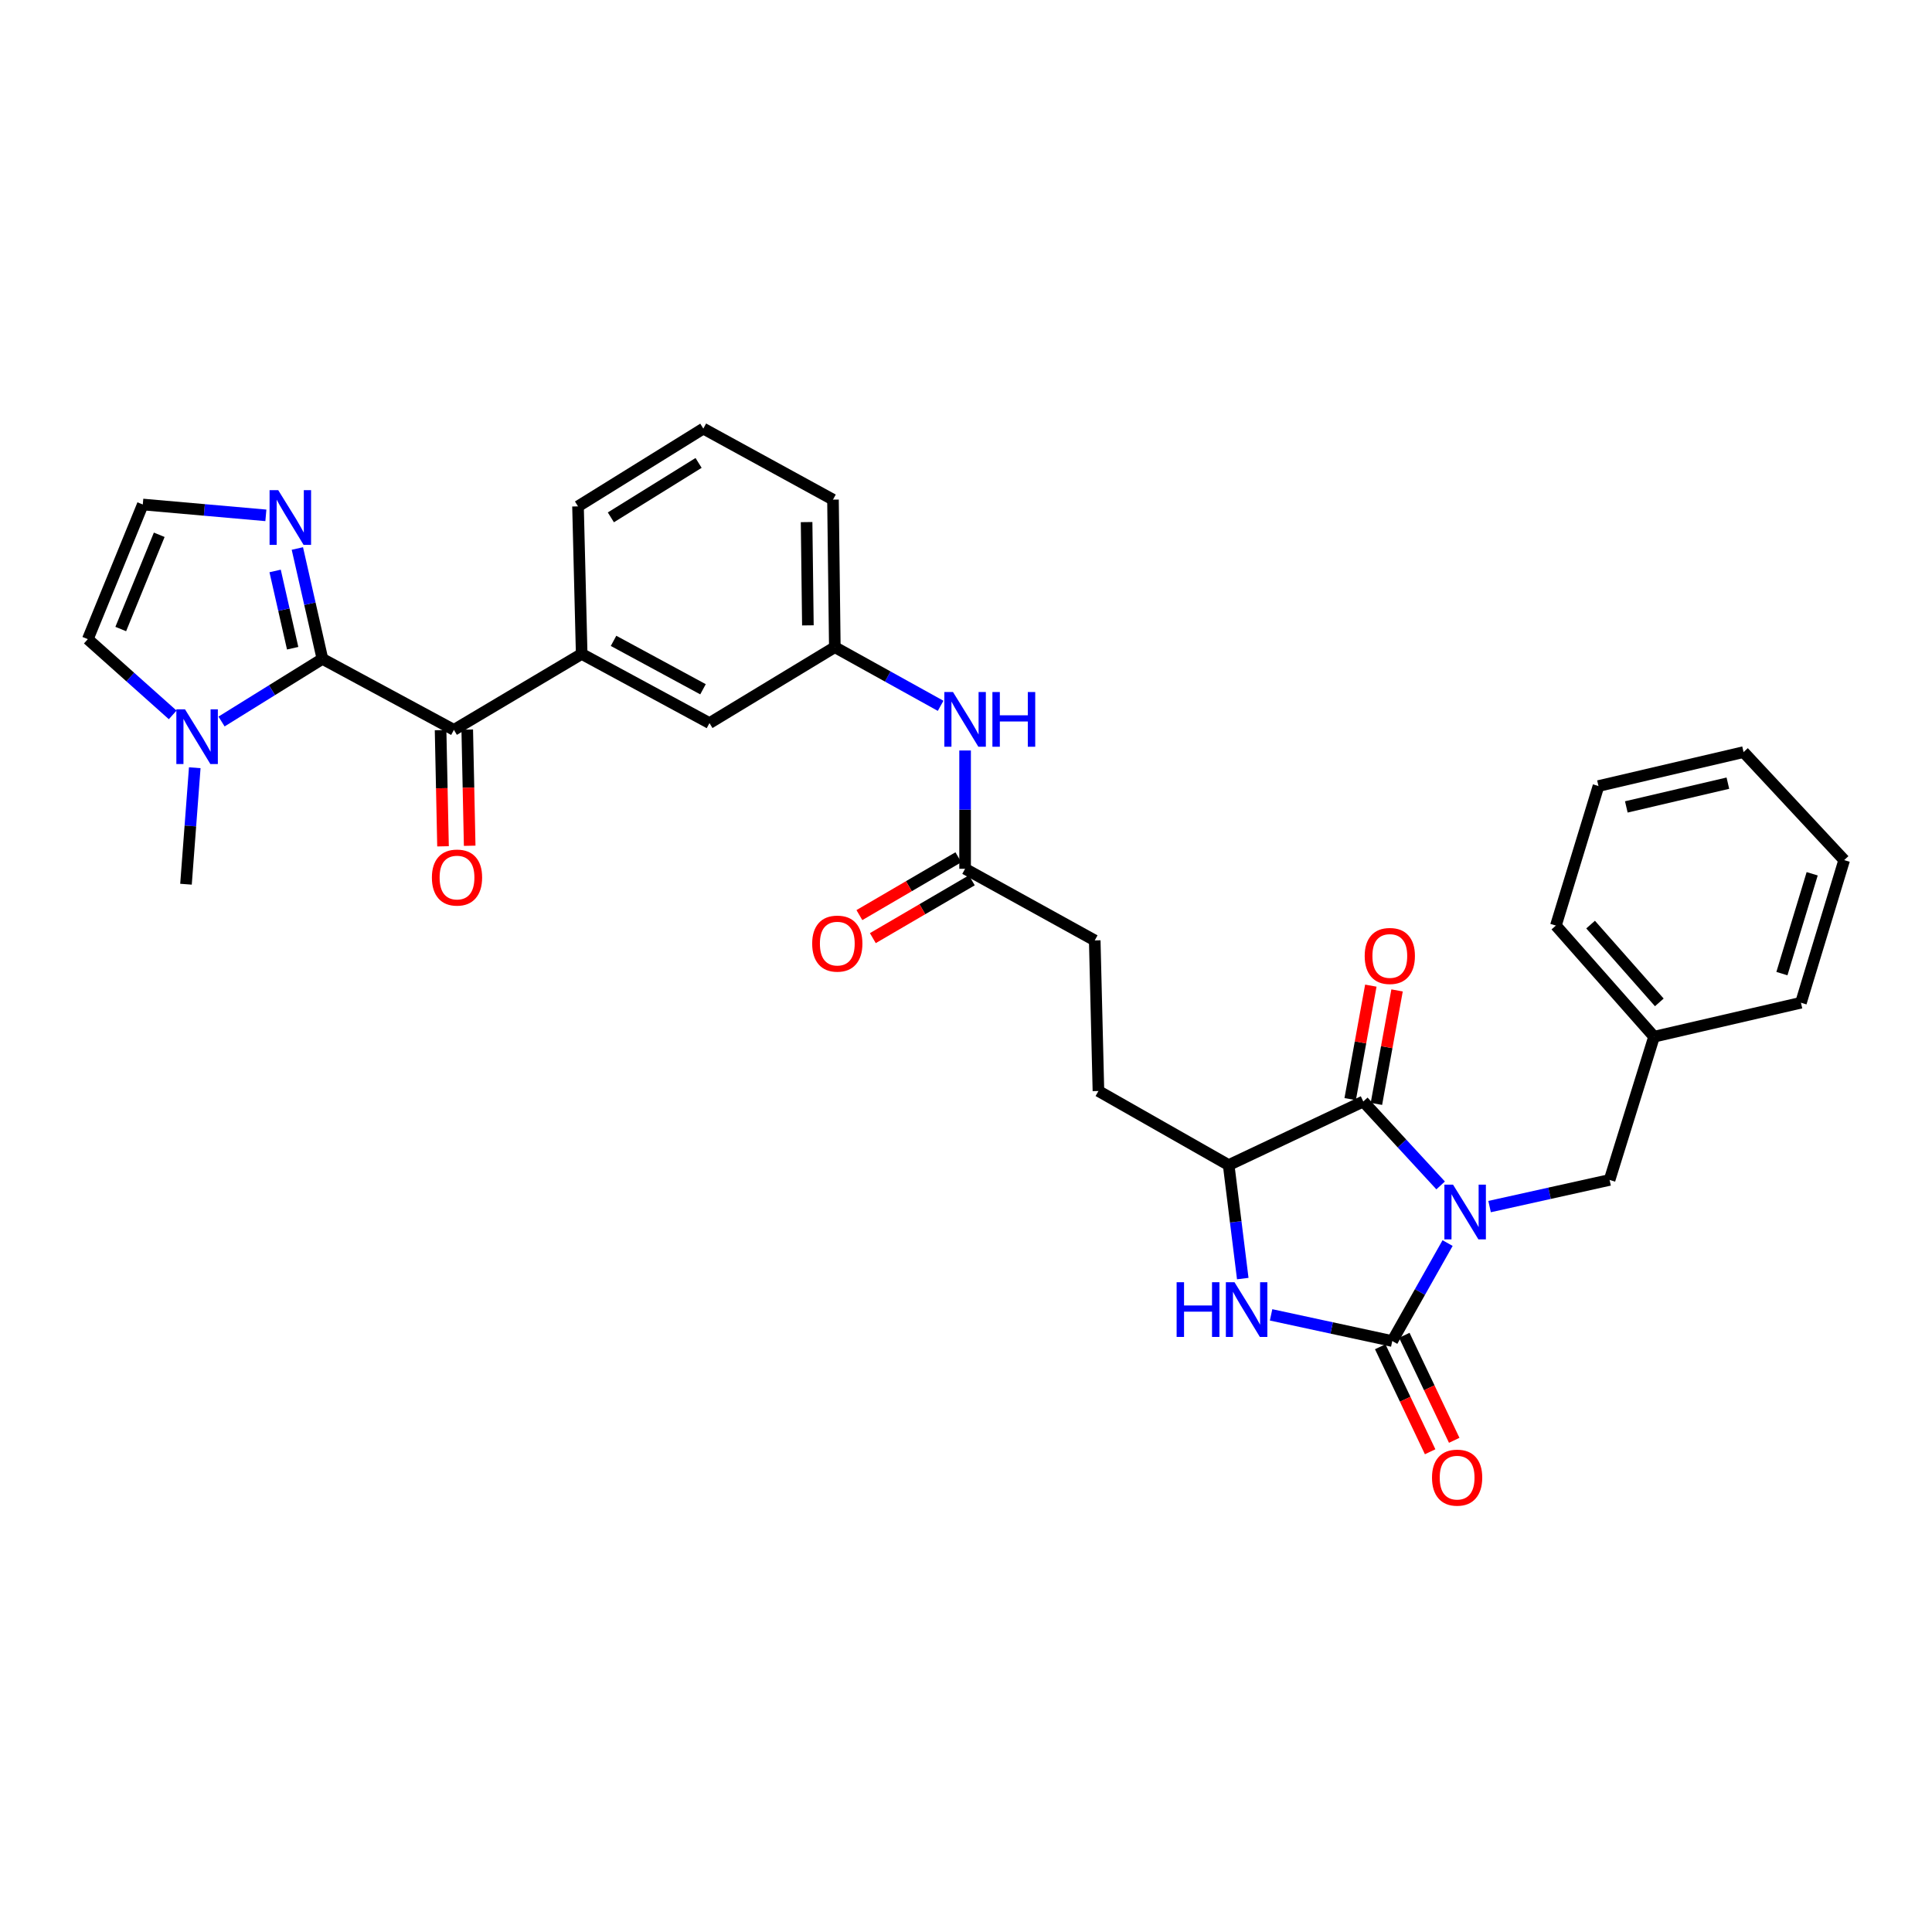 <?xml version='1.0' encoding='iso-8859-1'?>
<svg version='1.1' baseProfile='full'
              xmlns='http://www.w3.org/2000/svg'
                      xmlns:rdkit='http://www.rdkit.org/xml'
                      xmlns:xlink='http://www.w3.org/1999/xlink'
                  xml:space='preserve'
width='1000px' height='1000px' viewBox='0 0 1000 1000'>
<!-- END OF HEADER -->
<rect style='opacity:1.0;fill:#FFFFFF;stroke:none' width='1000' height='1000' x='0' y='0'> </rect>
<path class='bond-0' d='M 749.273,643.414 L 734.955,668.764' style='fill:none;fill-rule:evenodd;stroke:#0000FF;stroke-width:6px;stroke-linecap:butt;stroke-linejoin:miter;stroke-opacity:1' />
<path class='bond-0' d='M 734.955,668.764 L 720.636,694.114' style='fill:none;fill-rule:evenodd;stroke:#000000;stroke-width:6px;stroke-linecap:butt;stroke-linejoin:miter;stroke-opacity:1' />
<path class='bond-1' d='M 745.669,613.573 L 725.654,591.854' style='fill:none;fill-rule:evenodd;stroke:#0000FF;stroke-width:6px;stroke-linecap:butt;stroke-linejoin:miter;stroke-opacity:1' />
<path class='bond-1' d='M 725.654,591.854 L 705.638,570.136' style='fill:none;fill-rule:evenodd;stroke:#000000;stroke-width:6px;stroke-linecap:butt;stroke-linejoin:miter;stroke-opacity:1' />
<path class='bond-9' d='M 771.008,624.527 L 802.064,617.632' style='fill:none;fill-rule:evenodd;stroke:#0000FF;stroke-width:6px;stroke-linecap:butt;stroke-linejoin:miter;stroke-opacity:1' />
<path class='bond-9' d='M 802.064,617.632 L 833.121,610.736' style='fill:none;fill-rule:evenodd;stroke:#000000;stroke-width:6px;stroke-linecap:butt;stroke-linejoin:miter;stroke-opacity:1' />
<path class='bond-3' d='M 720.636,694.114 L 689.273,687.342' style='fill:none;fill-rule:evenodd;stroke:#000000;stroke-width:6px;stroke-linecap:butt;stroke-linejoin:miter;stroke-opacity:1' />
<path class='bond-3' d='M 689.273,687.342 L 657.909,680.571' style='fill:none;fill-rule:evenodd;stroke:#0000FF;stroke-width:6px;stroke-linecap:butt;stroke-linejoin:miter;stroke-opacity:1' />
<path class='bond-12' d='M 714.404,697.077 L 727.32,724.252' style='fill:none;fill-rule:evenodd;stroke:#000000;stroke-width:6px;stroke-linecap:butt;stroke-linejoin:miter;stroke-opacity:1' />
<path class='bond-12' d='M 727.32,724.252 L 740.237,751.428' style='fill:none;fill-rule:evenodd;stroke:#FF0000;stroke-width:6px;stroke-linecap:butt;stroke-linejoin:miter;stroke-opacity:1' />
<path class='bond-12' d='M 726.869,691.152 L 739.786,718.328' style='fill:none;fill-rule:evenodd;stroke:#000000;stroke-width:6px;stroke-linecap:butt;stroke-linejoin:miter;stroke-opacity:1' />
<path class='bond-12' d='M 739.786,718.328 L 752.702,745.503' style='fill:none;fill-rule:evenodd;stroke:#FF0000;stroke-width:6px;stroke-linecap:butt;stroke-linejoin:miter;stroke-opacity:1' />
<path class='bond-6' d='M 705.638,570.136 L 635.963,603.046' style='fill:none;fill-rule:evenodd;stroke:#000000;stroke-width:6px;stroke-linecap:butt;stroke-linejoin:miter;stroke-opacity:1' />
<path class='bond-15' d='M 712.428,571.372 L 717.773,542.004' style='fill:none;fill-rule:evenodd;stroke:#000000;stroke-width:6px;stroke-linecap:butt;stroke-linejoin:miter;stroke-opacity:1' />
<path class='bond-15' d='M 717.773,542.004 L 723.118,512.637' style='fill:none;fill-rule:evenodd;stroke:#FF0000;stroke-width:6px;stroke-linecap:butt;stroke-linejoin:miter;stroke-opacity:1' />
<path class='bond-15' d='M 698.849,568.9 L 704.194,539.533' style='fill:none;fill-rule:evenodd;stroke:#000000;stroke-width:6px;stroke-linecap:butt;stroke-linejoin:miter;stroke-opacity:1' />
<path class='bond-15' d='M 704.194,539.533 L 709.539,510.165' style='fill:none;fill-rule:evenodd;stroke:#FF0000;stroke-width:6px;stroke-linecap:butt;stroke-linejoin:miter;stroke-opacity:1' />
<path class='bond-2' d='M 166.887,341.035 L 234.945,377.778' style='fill:none;fill-rule:evenodd;stroke:#000000;stroke-width:6px;stroke-linecap:butt;stroke-linejoin:miter;stroke-opacity:1' />
<path class='bond-5' d='M 166.887,341.035 L 140.777,357.244' style='fill:none;fill-rule:evenodd;stroke:#000000;stroke-width:6px;stroke-linecap:butt;stroke-linejoin:miter;stroke-opacity:1' />
<path class='bond-5' d='M 140.777,357.244 L 114.668,373.453' style='fill:none;fill-rule:evenodd;stroke:#0000FF;stroke-width:6px;stroke-linecap:butt;stroke-linejoin:miter;stroke-opacity:1' />
<path class='bond-7' d='M 166.887,341.035 L 160.4,312.466' style='fill:none;fill-rule:evenodd;stroke:#000000;stroke-width:6px;stroke-linecap:butt;stroke-linejoin:miter;stroke-opacity:1' />
<path class='bond-7' d='M 160.4,312.466 L 153.913,283.898' style='fill:none;fill-rule:evenodd;stroke:#0000FF;stroke-width:6px;stroke-linecap:butt;stroke-linejoin:miter;stroke-opacity:1' />
<path class='bond-7' d='M 151.482,335.52 L 146.941,315.523' style='fill:none;fill-rule:evenodd;stroke:#000000;stroke-width:6px;stroke-linecap:butt;stroke-linejoin:miter;stroke-opacity:1' />
<path class='bond-7' d='M 146.941,315.523 L 142.4,295.525' style='fill:none;fill-rule:evenodd;stroke:#0000FF;stroke-width:6px;stroke-linecap:butt;stroke-linejoin:miter;stroke-opacity:1' />
<path class='bond-32' d='M 643.25,661.792 L 639.606,632.419' style='fill:none;fill-rule:evenodd;stroke:#0000FF;stroke-width:6px;stroke-linecap:butt;stroke-linejoin:miter;stroke-opacity:1' />
<path class='bond-32' d='M 639.606,632.419 L 635.963,603.046' style='fill:none;fill-rule:evenodd;stroke:#000000;stroke-width:6px;stroke-linecap:butt;stroke-linejoin:miter;stroke-opacity:1' />
<path class='bond-4' d='M 234.945,377.778 L 301.078,338.474' style='fill:none;fill-rule:evenodd;stroke:#000000;stroke-width:6px;stroke-linecap:butt;stroke-linejoin:miter;stroke-opacity:1' />
<path class='bond-17' d='M 228.046,377.923 L 228.677,407.989' style='fill:none;fill-rule:evenodd;stroke:#000000;stroke-width:6px;stroke-linecap:butt;stroke-linejoin:miter;stroke-opacity:1' />
<path class='bond-17' d='M 228.677,407.989 L 229.308,438.055' style='fill:none;fill-rule:evenodd;stroke:#FF0000;stroke-width:6px;stroke-linecap:butt;stroke-linejoin:miter;stroke-opacity:1' />
<path class='bond-17' d='M 241.844,377.633 L 242.475,407.699' style='fill:none;fill-rule:evenodd;stroke:#000000;stroke-width:6px;stroke-linecap:butt;stroke-linejoin:miter;stroke-opacity:1' />
<path class='bond-17' d='M 242.475,407.699 L 243.106,437.766' style='fill:none;fill-rule:evenodd;stroke:#FF0000;stroke-width:6px;stroke-linecap:butt;stroke-linejoin:miter;stroke-opacity:1' />
<path class='bond-14' d='M 89.383,370.028 L 67.419,350.425' style='fill:none;fill-rule:evenodd;stroke:#0000FF;stroke-width:6px;stroke-linecap:butt;stroke-linejoin:miter;stroke-opacity:1' />
<path class='bond-14' d='M 67.419,350.425 L 45.455,330.821' style='fill:none;fill-rule:evenodd;stroke:#000000;stroke-width:6px;stroke-linecap:butt;stroke-linejoin:miter;stroke-opacity:1' />
<path class='bond-23' d='M 100.808,397.379 L 98.538,427.523' style='fill:none;fill-rule:evenodd;stroke:#0000FF;stroke-width:6px;stroke-linecap:butt;stroke-linejoin:miter;stroke-opacity:1' />
<path class='bond-23' d='M 98.538,427.523 L 96.268,457.667' style='fill:none;fill-rule:evenodd;stroke:#000000;stroke-width:6px;stroke-linecap:butt;stroke-linejoin:miter;stroke-opacity:1' />
<path class='bond-19' d='M 635.963,603.046 L 568.549,564.707' style='fill:none;fill-rule:evenodd;stroke:#000000;stroke-width:6px;stroke-linecap:butt;stroke-linejoin:miter;stroke-opacity:1' />
<path class='bond-10' d='M 137.615,266.746 L 105.762,263.938' style='fill:none;fill-rule:evenodd;stroke:#0000FF;stroke-width:6px;stroke-linecap:butt;stroke-linejoin:miter;stroke-opacity:1' />
<path class='bond-10' d='M 105.762,263.938 L 73.909,261.13' style='fill:none;fill-rule:evenodd;stroke:#000000;stroke-width:6px;stroke-linecap:butt;stroke-linejoin:miter;stroke-opacity:1' />
<path class='bond-8' d='M 301.078,338.474 L 367.227,374.274' style='fill:none;fill-rule:evenodd;stroke:#000000;stroke-width:6px;stroke-linecap:butt;stroke-linejoin:miter;stroke-opacity:1' />
<path class='bond-8' d='M 317.57,331.705 L 363.874,356.766' style='fill:none;fill-rule:evenodd;stroke:#000000;stroke-width:6px;stroke-linecap:butt;stroke-linejoin:miter;stroke-opacity:1' />
<path class='bond-34' d='M 301.078,338.474 L 299.177,262.096' style='fill:none;fill-rule:evenodd;stroke:#000000;stroke-width:6px;stroke-linecap:butt;stroke-linejoin:miter;stroke-opacity:1' />
<path class='bond-22' d='M 833.121,610.736 L 856.131,536.598' style='fill:none;fill-rule:evenodd;stroke:#000000;stroke-width:6px;stroke-linecap:butt;stroke-linejoin:miter;stroke-opacity:1' />
<path class='bond-35' d='M 73.909,261.13 L 45.455,330.821' style='fill:none;fill-rule:evenodd;stroke:#000000;stroke-width:6px;stroke-linecap:butt;stroke-linejoin:miter;stroke-opacity:1' />
<path class='bond-35' d='M 82.419,276.801 L 62.501,325.585' style='fill:none;fill-rule:evenodd;stroke:#000000;stroke-width:6px;stroke-linecap:butt;stroke-linejoin:miter;stroke-opacity:1' />
<path class='bond-11' d='M 499.532,449.685 L 566.632,486.758' style='fill:none;fill-rule:evenodd;stroke:#000000;stroke-width:6px;stroke-linecap:butt;stroke-linejoin:miter;stroke-opacity:1' />
<path class='bond-13' d='M 499.532,449.685 L 499.532,419.068' style='fill:none;fill-rule:evenodd;stroke:#000000;stroke-width:6px;stroke-linecap:butt;stroke-linejoin:miter;stroke-opacity:1' />
<path class='bond-13' d='M 499.532,419.068 L 499.532,388.45' style='fill:none;fill-rule:evenodd;stroke:#0000FF;stroke-width:6px;stroke-linecap:butt;stroke-linejoin:miter;stroke-opacity:1' />
<path class='bond-20' d='M 496.051,443.726 L 470.434,458.692' style='fill:none;fill-rule:evenodd;stroke:#000000;stroke-width:6px;stroke-linecap:butt;stroke-linejoin:miter;stroke-opacity:1' />
<path class='bond-20' d='M 470.434,458.692 L 444.818,473.658' style='fill:none;fill-rule:evenodd;stroke:#FF0000;stroke-width:6px;stroke-linecap:butt;stroke-linejoin:miter;stroke-opacity:1' />
<path class='bond-20' d='M 503.013,455.644 L 477.397,470.609' style='fill:none;fill-rule:evenodd;stroke:#000000;stroke-width:6px;stroke-linecap:butt;stroke-linejoin:miter;stroke-opacity:1' />
<path class='bond-20' d='M 477.397,470.609 L 451.78,485.575' style='fill:none;fill-rule:evenodd;stroke:#FF0000;stroke-width:6px;stroke-linecap:butt;stroke-linejoin:miter;stroke-opacity:1' />
<path class='bond-18' d='M 486.865,365.333 L 459.484,350.151' style='fill:none;fill-rule:evenodd;stroke:#0000FF;stroke-width:6px;stroke-linecap:butt;stroke-linejoin:miter;stroke-opacity:1' />
<path class='bond-18' d='M 459.484,350.151 L 432.103,334.969' style='fill:none;fill-rule:evenodd;stroke:#000000;stroke-width:6px;stroke-linecap:butt;stroke-linejoin:miter;stroke-opacity:1' />
<path class='bond-16' d='M 367.227,374.274 L 432.103,334.969' style='fill:none;fill-rule:evenodd;stroke:#000000;stroke-width:6px;stroke-linecap:butt;stroke-linejoin:miter;stroke-opacity:1' />
<path class='bond-26' d='M 432.103,334.969 L 431.152,258.607' style='fill:none;fill-rule:evenodd;stroke:#000000;stroke-width:6px;stroke-linecap:butt;stroke-linejoin:miter;stroke-opacity:1' />
<path class='bond-26' d='M 418.16,323.687 L 417.494,270.234' style='fill:none;fill-rule:evenodd;stroke:#000000;stroke-width:6px;stroke-linecap:butt;stroke-linejoin:miter;stroke-opacity:1' />
<path class='bond-21' d='M 568.549,564.707 L 566.632,486.758' style='fill:none;fill-rule:evenodd;stroke:#000000;stroke-width:6px;stroke-linecap:butt;stroke-linejoin:miter;stroke-opacity:1' />
<path class='bond-27' d='M 856.131,536.598 L 805.325,479.075' style='fill:none;fill-rule:evenodd;stroke:#000000;stroke-width:6px;stroke-linecap:butt;stroke-linejoin:miter;stroke-opacity:1' />
<path class='bond-27' d='M 858.855,518.833 L 823.291,478.567' style='fill:none;fill-rule:evenodd;stroke:#000000;stroke-width:6px;stroke-linecap:butt;stroke-linejoin:miter;stroke-opacity:1' />
<path class='bond-28' d='M 856.131,536.598 L 932.171,519.016' style='fill:none;fill-rule:evenodd;stroke:#000000;stroke-width:6px;stroke-linecap:butt;stroke-linejoin:miter;stroke-opacity:1' />
<path class='bond-24' d='M 299.177,262.096 L 364.037,221.841' style='fill:none;fill-rule:evenodd;stroke:#000000;stroke-width:6px;stroke-linecap:butt;stroke-linejoin:miter;stroke-opacity:1' />
<path class='bond-24' d='M 316.184,267.785 L 361.586,239.606' style='fill:none;fill-rule:evenodd;stroke:#000000;stroke-width:6px;stroke-linecap:butt;stroke-linejoin:miter;stroke-opacity:1' />
<path class='bond-25' d='M 364.037,221.841 L 431.152,258.607' style='fill:none;fill-rule:evenodd;stroke:#000000;stroke-width:6px;stroke-linecap:butt;stroke-linejoin:miter;stroke-opacity:1' />
<path class='bond-29' d='M 805.325,479.075 L 827.37,406.854' style='fill:none;fill-rule:evenodd;stroke:#000000;stroke-width:6px;stroke-linecap:butt;stroke-linejoin:miter;stroke-opacity:1' />
<path class='bond-30' d='M 932.171,519.016 L 954.545,445.192' style='fill:none;fill-rule:evenodd;stroke:#000000;stroke-width:6px;stroke-linecap:butt;stroke-linejoin:miter;stroke-opacity:1' />
<path class='bond-30' d='M 922.319,503.939 L 937.981,452.262' style='fill:none;fill-rule:evenodd;stroke:#000000;stroke-width:6px;stroke-linecap:butt;stroke-linejoin:miter;stroke-opacity:1' />
<path class='bond-33' d='M 827.37,406.854 L 902.467,389.287' style='fill:none;fill-rule:evenodd;stroke:#000000;stroke-width:6px;stroke-linecap:butt;stroke-linejoin:miter;stroke-opacity:1' />
<path class='bond-33' d='M 841.778,417.658 L 894.346,405.361' style='fill:none;fill-rule:evenodd;stroke:#000000;stroke-width:6px;stroke-linecap:butt;stroke-linejoin:miter;stroke-opacity:1' />
<path class='bond-31' d='M 954.545,445.192 L 902.467,389.287' style='fill:none;fill-rule:evenodd;stroke:#000000;stroke-width:6px;stroke-linecap:butt;stroke-linejoin:miter;stroke-opacity:1' />
<path  class='atom-0' d='M 752.094 613.177
L 761.374 628.177
Q 762.294 629.657, 763.774 632.337
Q 765.254 635.017, 765.334 635.177
L 765.334 613.177
L 769.094 613.177
L 769.094 641.497
L 765.214 641.497
L 755.254 625.097
Q 754.094 623.177, 752.854 620.977
Q 751.654 618.777, 751.294 618.097
L 751.294 641.497
L 747.614 641.497
L 747.614 613.177
L 752.094 613.177
' fill='#0000FF'/>
<path  class='atom-4' d='M 609.02 663.676
L 612.86 663.676
L 612.86 675.716
L 627.34 675.716
L 627.34 663.676
L 631.18 663.676
L 631.18 691.996
L 627.34 691.996
L 627.34 678.916
L 612.86 678.916
L 612.86 691.996
L 609.02 691.996
L 609.02 663.676
' fill='#0000FF'/>
<path  class='atom-4' d='M 638.98 663.676
L 648.26 678.676
Q 649.18 680.156, 650.66 682.836
Q 652.14 685.516, 652.22 685.676
L 652.22 663.676
L 655.98 663.676
L 655.98 691.996
L 652.1 691.996
L 642.14 675.596
Q 640.98 673.676, 639.74 671.476
Q 638.54 669.276, 638.18 668.596
L 638.18 691.996
L 634.5 691.996
L 634.5 663.676
L 638.98 663.676
' fill='#0000FF'/>
<path  class='atom-6' d='M 95.759 367.145
L 105.039 382.145
Q 105.959 383.625, 107.439 386.305
Q 108.919 388.985, 108.999 389.145
L 108.999 367.145
L 112.759 367.145
L 112.759 395.465
L 108.879 395.465
L 98.919 379.065
Q 97.759 377.145, 96.519 374.945
Q 95.319 372.745, 94.959 372.065
L 94.959 395.465
L 91.279 395.465
L 91.279 367.145
L 95.759 367.145
' fill='#0000FF'/>
<path  class='atom-8' d='M 144.011 253.702
L 153.291 268.702
Q 154.211 270.182, 155.691 272.862
Q 157.171 275.542, 157.251 275.702
L 157.251 253.702
L 161.011 253.702
L 161.011 282.022
L 157.131 282.022
L 147.171 265.622
Q 146.011 263.702, 144.771 261.502
Q 143.571 259.302, 143.211 258.622
L 143.211 282.022
L 139.531 282.022
L 139.531 253.702
L 144.011 253.702
' fill='#0000FF'/>
<path  class='atom-13' d='M 741.205 764.821
Q 741.205 758.021, 744.565 754.221
Q 747.925 750.421, 754.205 750.421
Q 760.485 750.421, 763.845 754.221
Q 767.205 758.021, 767.205 764.821
Q 767.205 771.701, 763.805 775.621
Q 760.405 779.501, 754.205 779.501
Q 747.965 779.501, 744.565 775.621
Q 741.205 771.741, 741.205 764.821
M 754.205 776.301
Q 758.525 776.301, 760.845 773.421
Q 763.205 770.501, 763.205 764.821
Q 763.205 759.261, 760.845 756.461
Q 758.525 753.621, 754.205 753.621
Q 749.885 753.621, 747.525 756.421
Q 745.205 759.221, 745.205 764.821
Q 745.205 770.541, 747.525 773.421
Q 749.885 776.301, 754.205 776.301
' fill='#FF0000'/>
<path  class='atom-14' d='M 493.272 358.197
L 502.552 373.197
Q 503.472 374.677, 504.952 377.357
Q 506.432 380.037, 506.512 380.197
L 506.512 358.197
L 510.272 358.197
L 510.272 386.517
L 506.392 386.517
L 496.432 370.117
Q 495.272 368.197, 494.032 365.997
Q 492.832 363.797, 492.472 363.117
L 492.472 386.517
L 488.792 386.517
L 488.792 358.197
L 493.272 358.197
' fill='#0000FF'/>
<path  class='atom-14' d='M 513.672 358.197
L 517.512 358.197
L 517.512 370.237
L 531.992 370.237
L 531.992 358.197
L 535.832 358.197
L 535.832 386.517
L 531.992 386.517
L 531.992 373.437
L 517.512 373.437
L 517.512 386.517
L 513.672 386.517
L 513.672 358.197
' fill='#0000FF'/>
<path  class='atom-16' d='M 706.364 494.805
Q 706.364 488.005, 709.724 484.205
Q 713.084 480.405, 719.364 480.405
Q 725.644 480.405, 729.004 484.205
Q 732.364 488.005, 732.364 494.805
Q 732.364 501.685, 728.964 505.605
Q 725.564 509.485, 719.364 509.485
Q 713.124 509.485, 709.724 505.605
Q 706.364 501.725, 706.364 494.805
M 719.364 506.285
Q 723.684 506.285, 726.004 503.405
Q 728.364 500.485, 728.364 494.805
Q 728.364 489.245, 726.004 486.445
Q 723.684 483.605, 719.364 483.605
Q 715.044 483.605, 712.684 486.405
Q 710.364 489.205, 710.364 494.805
Q 710.364 500.525, 712.684 503.405
Q 715.044 506.285, 719.364 506.285
' fill='#FF0000'/>
<path  class='atom-18' d='M 223.548 454.22
Q 223.548 447.42, 226.908 443.62
Q 230.268 439.82, 236.548 439.82
Q 242.828 439.82, 246.188 443.62
Q 249.548 447.42, 249.548 454.22
Q 249.548 461.1, 246.148 465.02
Q 242.748 468.9, 236.548 468.9
Q 230.308 468.9, 226.908 465.02
Q 223.548 461.14, 223.548 454.22
M 236.548 465.7
Q 240.868 465.7, 243.188 462.82
Q 245.548 459.9, 245.548 454.22
Q 245.548 448.66, 243.188 445.86
Q 240.868 443.02, 236.548 443.02
Q 232.228 443.02, 229.868 445.82
Q 227.548 448.62, 227.548 454.22
Q 227.548 459.94, 229.868 462.82
Q 232.228 465.7, 236.548 465.7
' fill='#FF0000'/>
<path  class='atom-21' d='M 420.384 488.41
Q 420.384 481.61, 423.744 477.81
Q 427.104 474.01, 433.384 474.01
Q 439.664 474.01, 443.024 477.81
Q 446.384 481.61, 446.384 488.41
Q 446.384 495.29, 442.984 499.21
Q 439.584 503.09, 433.384 503.09
Q 427.144 503.09, 423.744 499.21
Q 420.384 495.33, 420.384 488.41
M 433.384 499.89
Q 437.704 499.89, 440.024 497.01
Q 442.384 494.09, 442.384 488.41
Q 442.384 482.85, 440.024 480.05
Q 437.704 477.21, 433.384 477.21
Q 429.064 477.21, 426.704 480.01
Q 424.384 482.81, 424.384 488.41
Q 424.384 494.13, 426.704 497.01
Q 429.064 499.89, 433.384 499.89
' fill='#FF0000'/>
</svg>
